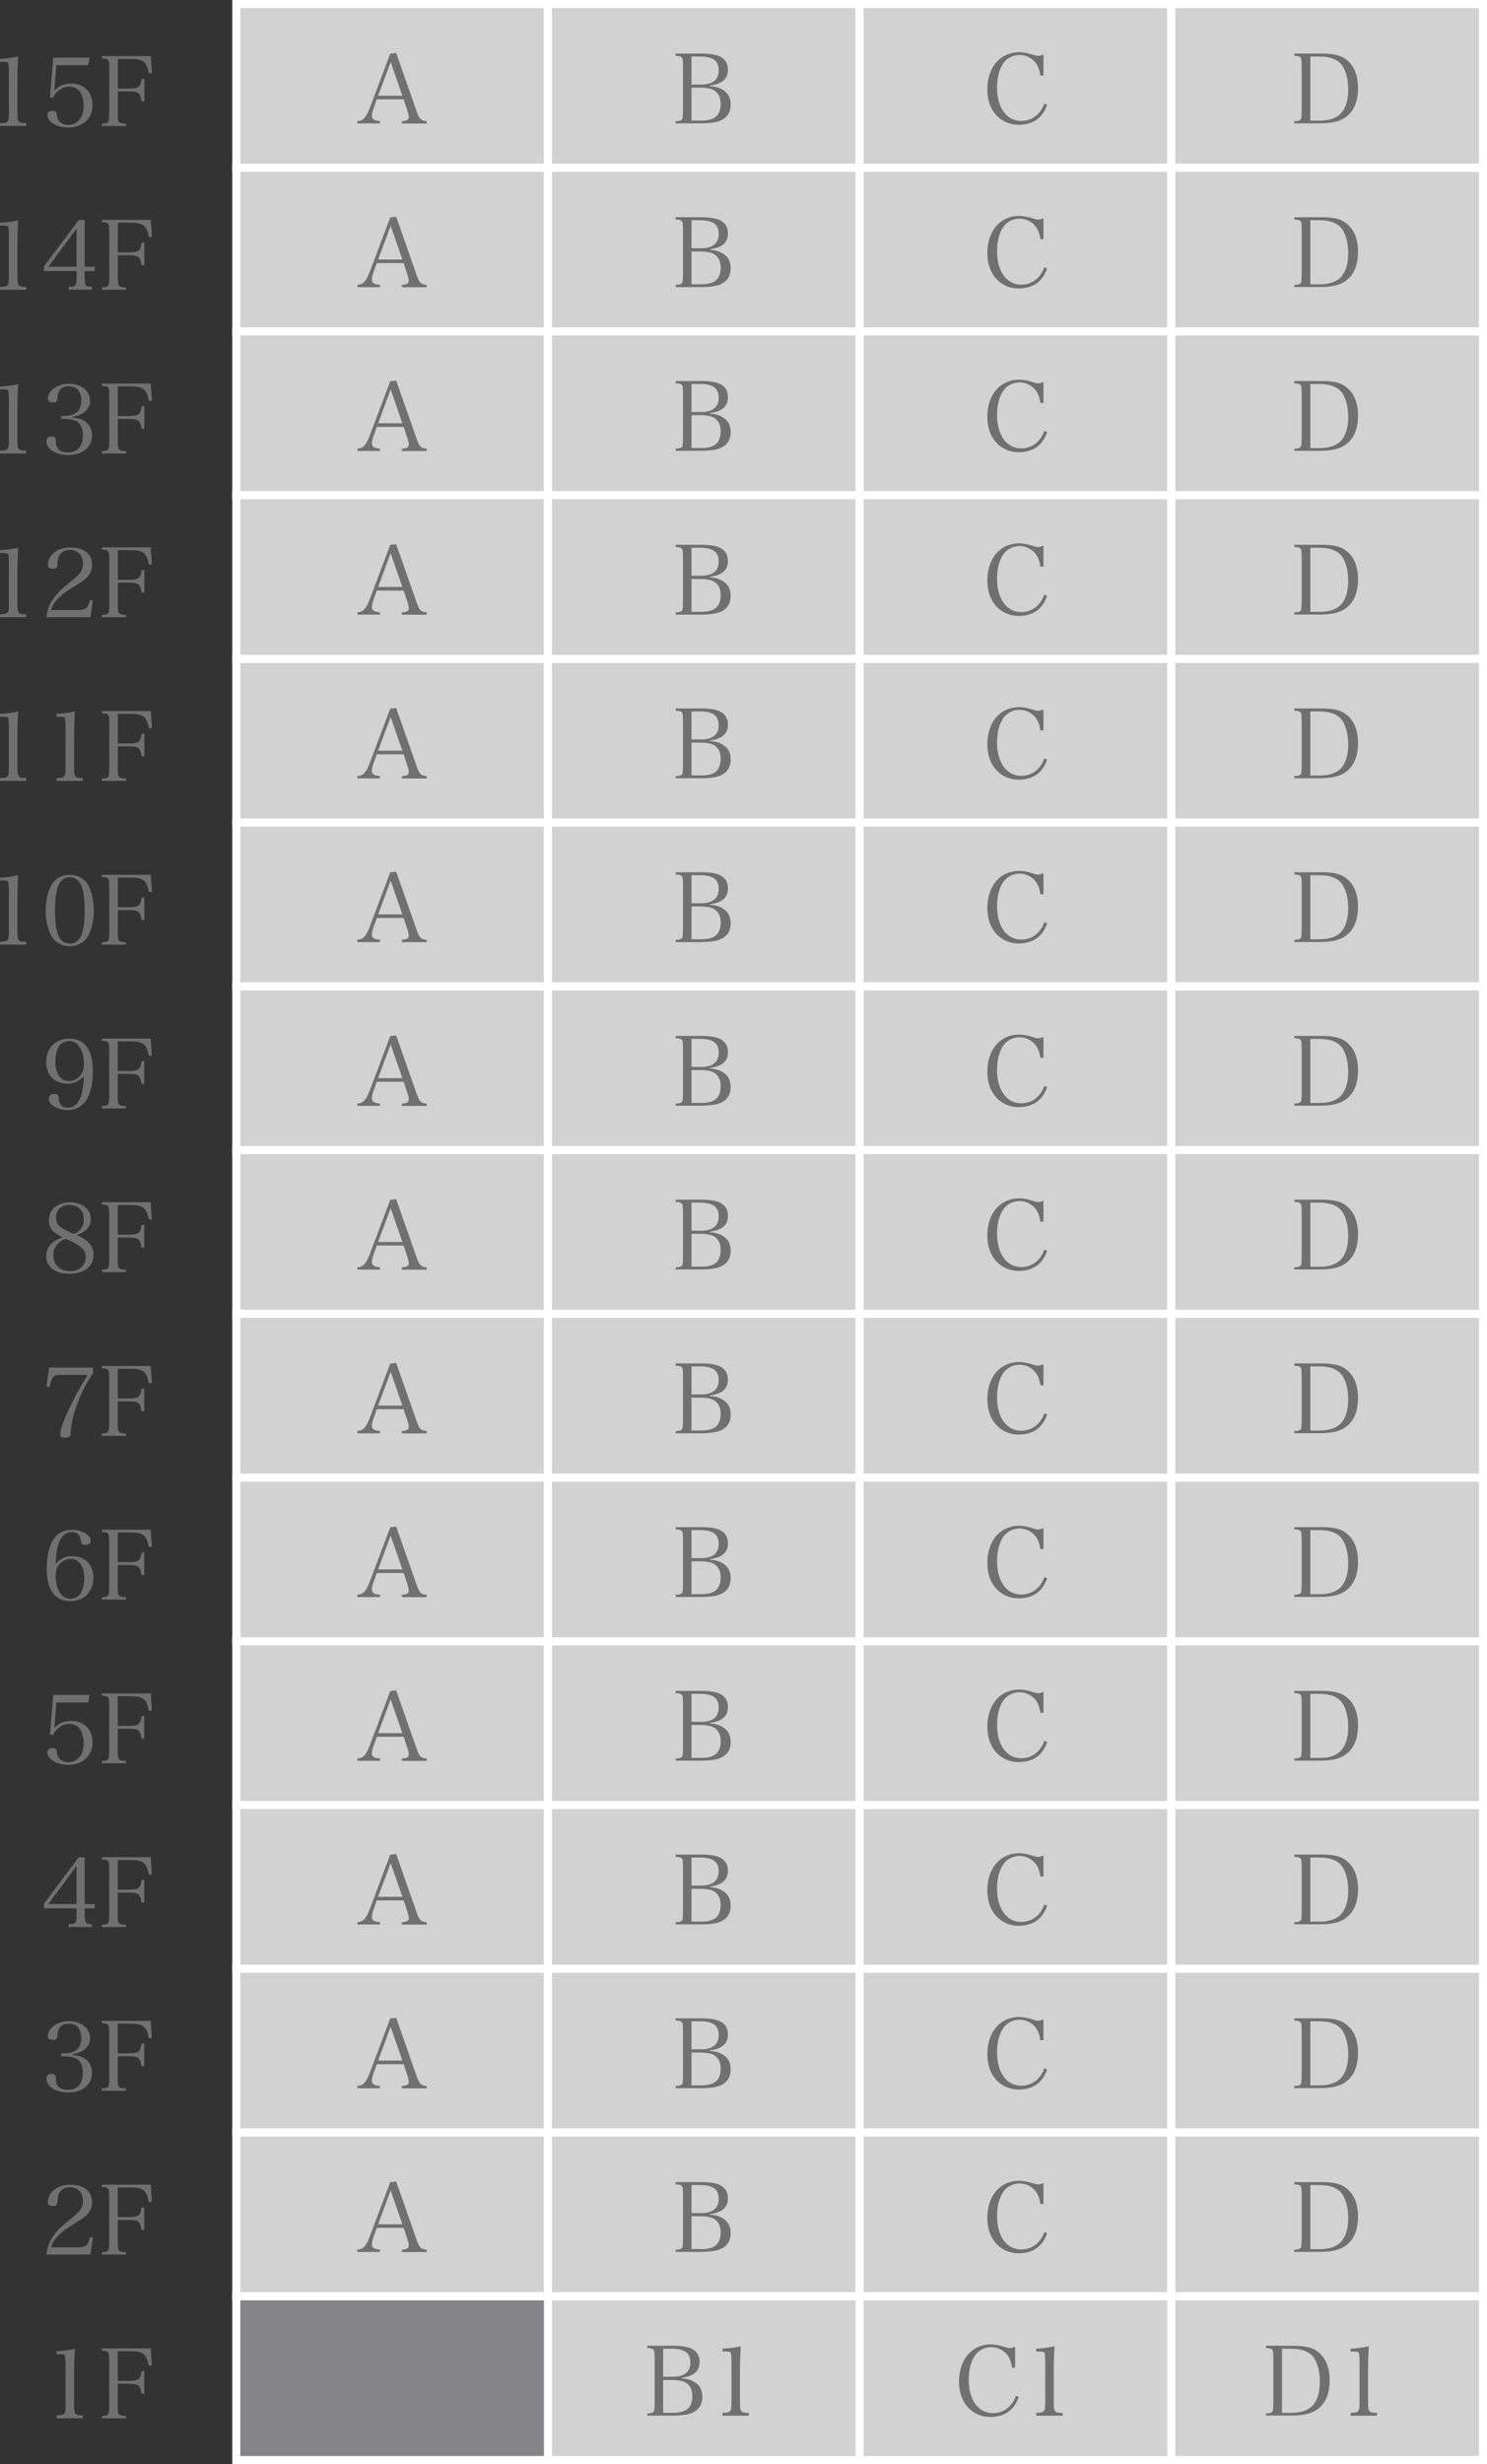 <?xml version="1.0" encoding="UTF-8"?><svg xmlns="http://www.w3.org/2000/svg" viewBox="0 0 185.26 306.79"><rect x="0" y="0" width="185.26" height="306.79" fill="#333333" stroke="none"/><defs><style>.cls-1{fill:#717071;}.cls-2,.cls-3,.cls-4{stroke:#fff;stroke-miterlimit:10;}.cls-2,.cls-4{fill:#d2d2d3;}.cls-3{fill:#858588;}.cls-4{mix-blend-mode:multiply;}.cls-5{isolation:isolate;}</style></defs><g class="cls-5"><g id="_レイヤー_2"><g id="_写真"><g><rect class="cls-4" x="29.44" y=".5" width="38.83" height="20.39"/><rect class="cls-2" x="68.27" y=".5" width="38.83" height="20.39"/><rect class="cls-2" x="107.1" y=".5" width="38.83" height="20.39"/><rect class="cls-2" x="145.93" y=".5" width="38.83" height="20.39"/><rect class="cls-4" x="29.44" y="20.89" width="38.83" height="20.39"/><rect class="cls-2" x="68.27" y="20.89" width="38.83" height="20.39"/><rect class="cls-2" x="107.1" y="20.89" width="38.83" height="20.39"/><rect class="cls-2" x="145.93" y="20.89" width="38.83" height="20.39"/><rect class="cls-4" x="29.44" y="41.27" width="38.83" height="20.39"/><rect class="cls-2" x="68.27" y="41.27" width="38.83" height="20.39"/><rect class="cls-2" x="107.1" y="41.27" width="38.83" height="20.39"/><rect class="cls-2" x="145.93" y="41.27" width="38.83" height="20.39"/><rect class="cls-4" x="29.44" y="61.66" width="38.83" height="20.39"/><rect class="cls-2" x="68.27" y="61.66" width="38.83" height="20.39"/><rect class="cls-2" x="107.1" y="61.66" width="38.83" height="20.39"/><rect class="cls-2" x="145.93" y="61.66" width="38.83" height="20.39"/><rect class="cls-4" x="29.44" y="82.04" width="38.83" height="20.39"/><rect class="cls-2" x="68.27" y="82.04" width="38.83" height="20.39"/><rect class="cls-2" x="107.1" y="82.04" width="38.83" height="20.39"/><rect class="cls-2" x="145.93" y="82.04" width="38.83" height="20.39"/><rect class="cls-4" x="29.44" y="102.43" width="38.83" height="20.39"/><rect class="cls-2" x="68.27" y="102.43" width="38.83" height="20.39"/><rect class="cls-2" x="107.1" y="102.43" width="38.83" height="20.39"/><rect class="cls-2" x="145.93" y="102.43" width="38.83" height="20.39"/><rect class="cls-4" x="29.44" y="122.82" width="38.83" height="20.39"/><rect class="cls-2" x="68.27" y="122.82" width="38.83" height="20.39"/><rect class="cls-2" x="107.1" y="122.82" width="38.83" height="20.39"/><rect class="cls-2" x="145.93" y="122.82" width="38.83" height="20.39"/><rect class="cls-4" x="29.44" y="143.2" width="38.83" height="20.39"/><rect class="cls-2" x="68.27" y="143.2" width="38.83" height="20.39"/><rect class="cls-2" x="107.1" y="143.2" width="38.83" height="20.39"/><rect class="cls-2" x="145.93" y="143.2" width="38.83" height="20.39"/><rect class="cls-4" x="29.44" y="163.59" width="38.83" height="20.39"/><rect class="cls-2" x="68.27" y="163.59" width="38.83" height="20.39"/><rect class="cls-2" x="107.1" y="163.59" width="38.83" height="20.39"/><rect class="cls-2" x="145.93" y="163.59" width="38.83" height="20.39"/><rect class="cls-4" x="29.44" y="183.98" width="38.83" height="20.39"/><rect class="cls-2" x="68.27" y="183.98" width="38.83" height="20.39"/><rect class="cls-2" x="107.1" y="183.98" width="38.83" height="20.39"/><rect class="cls-2" x="145.93" y="183.98" width="38.83" height="20.39"/><rect class="cls-4" x="29.44" y="204.36" width="38.83" height="20.39"/><rect class="cls-2" x="68.27" y="204.36" width="38.83" height="20.39"/><rect class="cls-2" x="107.1" y="204.36" width="38.83" height="20.39"/><rect class="cls-2" x="145.93" y="204.36" width="38.83" height="20.39"/><rect class="cls-4" x="29.44" y="224.75" width="38.83" height="20.39"/><rect class="cls-2" x="68.27" y="224.75" width="38.83" height="20.39"/><rect class="cls-2" x="107.1" y="224.75" width="38.83" height="20.39"/><rect class="cls-2" x="145.93" y="224.75" width="38.83" height="20.39"/><rect class="cls-4" x="29.44" y="245.13" width="38.83" height="20.39"/><rect class="cls-2" x="68.27" y="245.13" width="38.83" height="20.39"/><rect class="cls-2" x="107.1" y="245.13" width="38.83" height="20.39"/><rect class="cls-2" x="145.93" y="245.13" width="38.83" height="20.39"/><rect class="cls-4" x="29.44" y="265.52" width="38.83" height="20.39"/><rect class="cls-2" x="68.27" y="265.52" width="38.83" height="20.39"/><rect class="cls-2" x="107.1" y="265.52" width="38.83" height="20.39"/><rect class="cls-2" x="145.93" y="265.52" width="38.83" height="20.39"/><rect class="cls-2" x="145.93" y="285.91" width="38.83" height="20.39"/><rect class="cls-2" x="107.1" y="285.91" width="38.83" height="20.39"/><rect class="cls-2" x="68.27" y="285.91" width="38.83" height="20.39"/><rect class="cls-3" x="29.44" y="285.91" width="38.83" height="20.39"/><g><path class="cls-1" d="M0,15.34c.52-.04,.64-.05,.79-.12,.26-.12,.32-.37,.32-1.24v-5.05q-.02-1.04-.12-1.13c-.1-.08-.24-.11-.54-.11h-.46v-.35c.91-.06,1.69-.17,2.28-.31-.06,.95-.1,1.97-.1,3.38v3.56c0,.8,.05,1.04,.22,1.19,.14,.12,.19,.13,.88,.17v.35H0v-.35Z"/><path class="cls-1" d="M6.77,11.27c.62-.61,1.24-.86,2.12-.86,1.6,0,2.64,1.07,2.64,2.69s-1.19,2.78-3.05,2.78c-1.4,0-2.57-.71-2.57-1.55,0-.35,.22-.53,.65-.53,.38,0,.49,.1,.52,.49,.06,.79,.6,1.26,1.44,1.26,1.14,0,1.9-.95,1.9-2.38,0-.68-.16-1.28-.43-1.71-.28-.43-.79-.68-1.36-.68-.84,0-1.64,.55-2.03,1.39l-.37-.05,.4-4.94h4.53l-.17,.94h-3.97l-.25,3.15Z"/><path class="cls-1" d="M14.68,14.17c0,1.1,.07,1.2,1.02,1.22v.3h-3v-.3c.84-.02,.91-.12,.91-1.22v-5.65c-.02-.77-.02-.78-.06-.89-.08-.25-.3-.35-.85-.35v-.29h6.09l.14,2.13-.38,.02c-.28-1.46-.71-1.8-2.31-1.8h-1.56v3.69h1.28c1.32,0,1.55-.17,1.68-1.21h.34v2.81h-.34c-.17-1.08-.37-1.24-1.68-1.24h-1.28v2.76Z"/></g><path class="cls-1" d="M46.56,13.44c-.14,.38-.23,.76-.23,.98,0,.43,.31,.62,1.01,.65v.3h-2.81v-.3c.68,0,1.08-.42,1.54-1.63l2.55-6.76,.74-.08,2.54,7.24c.34,.98,.56,1.21,1.26,1.24v.3h-3.09v-.3c.61-.02,.86-.17,.86-.52,0-.14-.05-.38-.14-.68l-.5-1.51h-3.35l-.38,1.08Zm2.11-5.72l-1.56,4.2h3.02l-1.46-4.2Z"/><path class="cls-1" d="M84.17,15.09c.41,0,.65-.06,.76-.18,.13-.14,.13-.16,.16-1.06v-5.65c-.02-.77-.02-.78-.06-.89-.08-.25-.3-.35-.85-.35v-.29h3.27c.94,0,1.74,.13,2.21,.35,.7,.34,1.03,.88,1.03,1.67,0,1.14-.73,1.77-2.24,1.97v.08c.59,.02,.96,.11,1.38,.32,.82,.42,1.2,1.04,1.2,1.95,0,1.1-.53,1.79-1.61,2.13-.46,.13-1.21,.22-2.03,.22h-3.21v-.29Zm3.19-4.56c1.44,0,2.18-.61,2.18-1.79s-.74-1.7-2.29-1.7h-1.1v3.49h1.21Zm-.05,4.49c.88,0,1.5-.16,1.88-.49,.38-.31,.6-.89,.6-1.6,0-.82-.31-1.4-.89-1.72-.35-.18-.94-.29-1.59-.29h-1.16v4.09h1.16Z"/><path class="cls-1" d="M129.62,9.43c-.11-.74-.28-1.19-.6-1.62-.49-.61-1.22-.97-2-.97-.86,0-1.67,.44-2.1,1.16-.46,.73-.7,1.75-.7,2.91,0,2.51,1.2,4.15,3.01,4.15,1.33,0,2.41-.82,2.88-2.17l.35,.16c-.26,.7-.56,1.18-.98,1.58-.61,.59-1.52,.91-2.58,.91s-2.05-.42-2.76-1.18c-.74-.8-1.13-1.9-1.13-3.23,0-1.68,.61-3.11,1.69-3.9,.61-.47,1.46-.73,2.27-.73,.47,0,1,.1,1.52,.26,.56,.18,.68,.2,.89,.2,.17,0,.23-.02,.62-.17v2.61h-.38Z"/><path class="cls-1" d="M161.25,15.09c.41,0,.65-.06,.76-.18,.13-.14,.13-.16,.16-1.06v-5.65c-.02-.77-.02-.78-.06-.89-.08-.25-.3-.35-.85-.35v-.29h3.38c1.24,0,2.1,.16,2.69,.49,1.22,.7,1.86,2,1.86,3.8s-.59,3.02-1.68,3.73c-.73,.47-1.72,.67-3.17,.67h-3.08v-.29Zm3.23-.07c1.17,0,2.1-.34,2.64-.96,.55-.64,.85-1.63,.85-2.88,0-1.15-.23-2.15-.65-2.87-.5-.84-1.49-1.27-2.93-1.27h-1.14v7.98h1.22Z"/><g><path class="cls-1" d="M0,35.73c.52-.04,.64-.05,.79-.12,.26-.12,.32-.37,.32-1.23v-5.05q-.02-1.04-.12-1.13c-.1-.08-.24-.11-.54-.11h-.46v-.35c.91-.06,1.69-.17,2.28-.31-.06,.95-.1,1.97-.1,3.38v3.56c0,.8,.05,1.04,.22,1.19,.14,.12,.19,.13,.88,.17v.35H0v-.35Z"/><path class="cls-1" d="M10.56,34.6c0,.58,.06,.86,.22,.98,.11,.1,.2,.12,.67,.13v.36h-2.88v-.36c.53-.01,.62-.04,.75-.13,.16-.12,.22-.41,.22-.98v-.86H5.47v-.56l4.33-5.79h.75v5.83h1.25v.53h-1.25v.86Zm-1.02-6.13l-3.51,4.74h3.51v-4.74Z"/><path class="cls-1" d="M14.68,34.56c0,1.1,.07,1.2,1.02,1.22v.3h-3v-.3c.84-.02,.91-.12,.91-1.22v-5.65c-.02-.77-.02-.78-.06-.89-.08-.25-.3-.35-.85-.35v-.29h6.09l.14,2.13-.38,.02c-.28-1.46-.71-1.8-2.31-1.8h-1.56v3.69h1.28c1.32,0,1.55-.17,1.68-1.21h.34v2.81h-.34c-.17-1.08-.37-1.24-1.68-1.24h-1.28v2.76Z"/></g><path class="cls-1" d="M46.56,33.83c-.14,.38-.23,.76-.23,.98,0,.43,.31,.62,1.01,.65v.3h-2.81v-.3c.68,0,1.08-.42,1.54-1.63l2.55-6.76,.74-.08,2.54,7.24c.34,.98,.56,1.21,1.26,1.24v.3h-3.09v-.3c.61-.02,.86-.17,.86-.52,0-.14-.05-.38-.14-.68l-.5-1.51h-3.35l-.38,1.08Zm2.11-5.72l-1.56,4.2h3.02l-1.46-4.2Z"/><path class="cls-1" d="M84.17,35.47c.41,0,.65-.06,.76-.18,.13-.14,.13-.16,.16-1.06v-5.65c-.02-.77-.02-.78-.06-.89-.08-.25-.3-.35-.85-.35v-.29h3.27c.94,0,1.74,.13,2.21,.35,.7,.34,1.03,.88,1.03,1.67,0,1.14-.73,1.77-2.24,1.97v.08c.59,.02,.96,.11,1.38,.32,.82,.42,1.2,1.04,1.2,1.96,0,1.1-.53,1.79-1.61,2.13-.46,.13-1.21,.22-2.03,.22h-3.21v-.29Zm3.19-4.56c1.44,0,2.18-.61,2.18-1.79s-.74-1.7-2.29-1.7h-1.1v3.49h1.21Zm-.05,4.49c.88,0,1.5-.16,1.88-.49,.38-.31,.6-.89,.6-1.59,0-.82-.31-1.4-.89-1.72-.35-.18-.94-.29-1.59-.29h-1.16v4.09h1.16Z"/><path class="cls-1" d="M129.62,29.81c-.11-.74-.28-1.19-.6-1.62-.49-.61-1.22-.97-2-.97-.86,0-1.67,.44-2.1,1.16-.46,.73-.7,1.75-.7,2.91,0,2.51,1.2,4.15,3.01,4.15,1.33,0,2.41-.82,2.88-2.17l.35,.16c-.26,.7-.56,1.18-.98,1.58-.61,.59-1.52,.91-2.58,.91s-2.05-.42-2.76-1.18c-.74-.8-1.13-1.9-1.13-3.23,0-1.68,.61-3.11,1.69-3.9,.61-.47,1.46-.73,2.27-.73,.47,0,1,.1,1.52,.26,.56,.18,.68,.2,.89,.2,.17,0,.23-.02,.62-.17v2.61h-.38Z"/><path class="cls-1" d="M161.25,35.47c.41,0,.65-.06,.76-.18,.13-.14,.13-.16,.16-1.06v-5.65c-.02-.77-.02-.78-.06-.89-.08-.25-.3-.35-.85-.35v-.29h3.38c1.24,0,2.1,.16,2.69,.49,1.22,.7,1.86,2,1.86,3.8s-.59,3.02-1.68,3.73c-.73,.47-1.72,.67-3.17,.67h-3.08v-.29Zm3.23-.07c1.17,0,2.1-.34,2.64-.96,.55-.64,.85-1.63,.85-2.88,0-1.15-.23-2.15-.65-2.87-.5-.84-1.49-1.27-2.93-1.27h-1.14v7.98h1.22Z"/><g><path class="cls-1" d="M0,56.12c.52-.04,.64-.05,.79-.12,.26-.12,.32-.37,.32-1.23v-5.05q-.02-1.04-.12-1.13c-.1-.08-.24-.11-.54-.11h-.46v-.35c.91-.06,1.69-.17,2.28-.31-.06,.95-.1,1.97-.1,3.38v3.56c0,.8,.05,1.04,.22,1.19,.14,.12,.19,.13,.88,.17v.35H0v-.35Z"/><path class="cls-1" d="M9.05,52c.6,.05,.96,.14,1.34,.34,.68,.36,1.08,1.03,1.08,1.86,0,1.48-1.19,2.46-2.97,2.46-1.56,0-2.72-.74-2.72-1.74,0-.38,.22-.56,.68-.56,.35,0,.48,.12,.5,.46,.02,.59,.08,.82,.3,1.08,.24,.29,.66,.44,1.19,.44,1.19,0,1.88-.79,1.88-2.15,0-.84-.29-1.46-.8-1.74-.35-.18-.85-.29-1.39-.29h-.53v-.38h.53c.48,0,.96-.13,1.31-.36,.44-.3,.68-.84,.68-1.52,0-.47-.11-.89-.3-1.2-.25-.41-.65-.6-1.25-.6-.9,0-1.36,.47-1.42,1.43-.02,.46-.13,.58-.55,.58-.44,0-.64-.13-.64-.46,0-1.02,1.19-1.87,2.61-1.87,1.52,0,2.64,.89,2.64,2.1,0,.67-.37,1.27-.98,1.63-.34,.18-.66,.29-1.2,.4v.11Z"/><path class="cls-1" d="M14.68,54.94c0,1.1,.07,1.2,1.02,1.22v.3h-3v-.3c.84-.02,.91-.12,.91-1.22v-5.65c-.02-.77-.02-.78-.06-.89-.08-.25-.3-.35-.85-.35v-.29h6.09l.14,2.13-.38,.02c-.28-1.46-.71-1.8-2.31-1.8h-1.56v3.69h1.28c1.32,0,1.55-.17,1.68-1.21h.34v2.81h-.34c-.17-1.08-.37-1.24-1.68-1.24h-1.28v2.76Z"/></g><path class="cls-1" d="M46.56,54.22c-.14,.38-.23,.76-.23,.98,0,.43,.31,.62,1.01,.65v.3h-2.81v-.3c.68,0,1.08-.42,1.54-1.63l2.55-6.76,.74-.08,2.54,7.24c.34,.98,.56,1.21,1.26,1.24v.3h-3.09v-.3c.61-.02,.86-.17,.86-.52,0-.14-.05-.38-.14-.68l-.5-1.51h-3.35l-.38,1.08Zm2.11-5.72l-1.56,4.2h3.02l-1.46-4.2Z"/><path class="cls-1" d="M84.17,55.86c.41,0,.65-.06,.76-.18,.13-.14,.13-.16,.16-1.06v-5.65c-.02-.77-.02-.78-.06-.89-.08-.25-.3-.35-.85-.35v-.29h3.27c.94,0,1.74,.13,2.21,.35,.7,.34,1.03,.88,1.03,1.67,0,1.14-.73,1.77-2.24,1.97v.08c.59,.02,.96,.11,1.38,.32,.82,.42,1.2,1.04,1.2,1.95,0,1.1-.53,1.79-1.61,2.13-.46,.13-1.21,.22-2.03,.22h-3.21v-.29Zm3.19-4.56c1.44,0,2.18-.61,2.18-1.79s-.74-1.7-2.29-1.7h-1.1v3.49h1.21Zm-.05,4.49c.88,0,1.5-.16,1.88-.49,.38-.31,.6-.89,.6-1.6,0-.82-.31-1.4-.89-1.72-.35-.18-.94-.29-1.59-.29h-1.16v4.09h1.16Z"/><path class="cls-1" d="M129.62,50.2c-.11-.74-.28-1.19-.6-1.62-.49-.61-1.22-.97-2-.97-.86,0-1.67,.44-2.1,1.16-.46,.73-.7,1.75-.7,2.91,0,2.51,1.2,4.15,3.01,4.15,1.33,0,2.41-.82,2.88-2.17l.35,.16c-.26,.7-.56,1.18-.98,1.58-.61,.59-1.52,.91-2.58,.91s-2.05-.42-2.76-1.18c-.74-.8-1.13-1.9-1.13-3.23,0-1.68,.61-3.11,1.69-3.9,.61-.47,1.46-.73,2.27-.73,.47,0,1,.1,1.52,.26,.56,.18,.68,.2,.89,.2,.17,0,.23-.02,.62-.17v2.61h-.38Z"/><path class="cls-1" d="M161.25,55.86c.41,0,.65-.06,.76-.18,.13-.14,.13-.16,.16-1.06v-5.65c-.02-.77-.02-.78-.06-.89-.08-.25-.3-.35-.85-.35v-.29h3.38c1.24,0,2.1,.16,2.69,.49,1.22,.7,1.86,2,1.86,3.8s-.59,3.02-1.68,3.73c-.73,.47-1.72,.67-3.17,.67h-3.08v-.29Zm3.23-.07c1.17,0,2.1-.34,2.64-.96,.55-.64,.85-1.63,.85-2.88,0-1.15-.23-2.15-.65-2.87-.5-.84-1.49-1.27-2.93-1.27h-1.14v7.98h1.22Z"/><g><path class="cls-1" d="M0,76.5c.52-.04,.64-.05,.79-.12,.26-.12,.32-.37,.32-1.23v-5.05q-.02-1.04-.12-1.13c-.1-.08-.24-.11-.54-.11h-.46v-.35c.91-.06,1.69-.17,2.28-.31-.06,.95-.1,1.97-.1,3.38v3.56c0,.8,.05,1.04,.22,1.19,.14,.12,.19,.13,.88,.17v.35H0v-.35Z"/><path class="cls-1" d="M5.77,76.85c.14-.97,.4-1.65,.89-2.34,.47-.67,.97-1.15,2.51-2.4,.49-.4,.74-.66,.91-.94,.18-.31,.26-.65,.26-1.01,0-1.01-.66-1.69-1.63-1.69-.71,0-1.22,.34-1.43,.94-.07,.24-.1,.41-.12,.88-.02,.41-.16,.52-.58,.52-.44,0-.61-.14-.61-.49,0-1.24,1.2-2.16,2.81-2.16,1.01,0,1.85,.32,2.3,.9,.26,.35,.38,.72,.38,1.27,0,1-.44,1.61-1.78,2.42-1.5,.92-1.82,1.16-2.35,1.68s-.77,.89-.98,1.52h3.47c.86,0,1.16-.26,1.4-1.27l.36,.08-.32,2.09H5.77Z"/><path class="cls-1" d="M14.68,75.33c0,1.1,.07,1.2,1.02,1.22v.3h-3v-.3c.84-.02,.91-.12,.91-1.22v-5.65c-.02-.77-.02-.78-.06-.89-.08-.25-.3-.35-.85-.35v-.29h6.09l.14,2.13-.38,.02c-.28-1.46-.71-1.8-2.31-1.8h-1.56v3.69h1.28c1.32,0,1.55-.17,1.68-1.21h.34v2.81h-.34c-.17-1.08-.37-1.24-1.68-1.24h-1.28v2.76Z"/></g><path class="cls-1" d="M46.56,74.6c-.14,.38-.23,.76-.23,.98,0,.43,.31,.62,1.01,.65v.3h-2.81v-.3c.68,0,1.08-.42,1.54-1.63l2.55-6.76,.74-.08,2.54,7.24c.34,.98,.56,1.21,1.26,1.24v.3h-3.09v-.3c.61-.02,.86-.17,.86-.52,0-.14-.05-.38-.14-.68l-.5-1.51h-3.35l-.38,1.08Zm2.11-5.72l-1.56,4.2h3.02l-1.46-4.2Z"/><path class="cls-1" d="M84.17,76.25c.41,0,.65-.06,.76-.18,.13-.14,.13-.16,.16-1.06v-5.65c-.02-.77-.02-.78-.06-.89-.08-.25-.3-.35-.85-.35v-.29h3.27c.94,0,1.74,.13,2.21,.35,.7,.34,1.03,.88,1.03,1.67,0,1.14-.73,1.77-2.24,1.97v.08c.59,.02,.96,.11,1.38,.32,.82,.42,1.2,1.04,1.2,1.96,0,1.1-.53,1.79-1.61,2.13-.46,.13-1.21,.22-2.03,.22h-3.21v-.29Zm3.19-4.56c1.44,0,2.18-.61,2.18-1.79s-.74-1.7-2.29-1.7h-1.1v3.49h1.21Zm-.05,4.49c.88,0,1.5-.16,1.88-.49,.38-.31,.6-.89,.6-1.59,0-.82-.31-1.4-.89-1.72-.35-.18-.94-.29-1.59-.29h-1.16v4.09h1.16Z"/><path class="cls-1" d="M129.62,70.58c-.11-.74-.28-1.19-.6-1.62-.49-.61-1.22-.97-2-.97-.86,0-1.67,.44-2.1,1.16-.46,.73-.7,1.75-.7,2.91,0,2.51,1.2,4.15,3.01,4.15,1.33,0,2.41-.82,2.88-2.17l.35,.16c-.26,.7-.56,1.18-.98,1.58-.61,.59-1.52,.91-2.58,.91s-2.05-.42-2.76-1.18c-.74-.8-1.13-1.9-1.13-3.23,0-1.68,.61-3.11,1.69-3.9,.61-.47,1.46-.73,2.27-.73,.47,0,1,.1,1.52,.26,.56,.18,.68,.2,.89,.2,.17,0,.23-.02,.62-.17v2.61h-.38Z"/><path class="cls-1" d="M161.25,76.25c.41,0,.65-.06,.76-.18,.13-.14,.13-.16,.16-1.06v-5.65c-.02-.77-.02-.78-.06-.89-.08-.25-.3-.35-.85-.35v-.29h3.38c1.24,0,2.1,.16,2.69,.49,1.22,.7,1.86,2,1.86,3.8s-.59,3.02-1.68,3.73c-.73,.47-1.72,.67-3.17,.67h-3.08v-.29Zm3.23-.07c1.17,0,2.1-.34,2.64-.96,.55-.64,.85-1.63,.85-2.88,0-1.15-.23-2.15-.65-2.87-.5-.84-1.49-1.27-2.93-1.27h-1.14v7.98h1.22Z"/><g><path class="cls-1" d="M0,96.89c.52-.04,.64-.05,.79-.12,.26-.12,.32-.37,.32-1.24v-5.05q-.02-1.04-.12-1.13c-.1-.08-.24-.11-.54-.11h-.46v-.35c.91-.06,1.69-.17,2.28-.31-.06,.95-.1,1.97-.1,3.38v3.56c0,.8,.05,1.04,.22,1.19,.14,.12,.19,.13,.88,.17v.35H0v-.35Z"/><path class="cls-1" d="M7.06,96.89c.52-.04,.64-.05,.79-.12,.26-.12,.32-.37,.32-1.24v-5.05q-.02-1.04-.12-1.13c-.1-.08-.24-.11-.54-.11h-.46v-.35c.91-.06,1.69-.17,2.28-.31-.06,.95-.1,1.97-.1,3.38v3.56c0,.8,.05,1.04,.22,1.19,.14,.12,.19,.13,.88,.17v.35h-3.27v-.35Z"/><path class="cls-1" d="M14.68,95.71c0,1.1,.07,1.2,1.02,1.22v.3h-3v-.3c.84-.02,.91-.12,.91-1.22v-5.65c-.02-.77-.02-.78-.06-.89-.08-.25-.3-.35-.85-.35v-.29h6.09l.14,2.13-.38,.02c-.28-1.46-.71-1.8-2.31-1.8h-1.56v3.69h1.28c1.32,0,1.55-.17,1.68-1.21h.34v2.81h-.34c-.17-1.08-.37-1.24-1.68-1.24h-1.28v2.76Z"/></g><path class="cls-1" d="M46.56,94.99c-.14,.38-.23,.76-.23,.98,0,.43,.31,.62,1.01,.65v.3h-2.81v-.3c.68,0,1.08-.42,1.54-1.63l2.55-6.76,.74-.08,2.54,7.24c.34,.98,.56,1.21,1.26,1.24v.3h-3.09v-.3c.61-.02,.86-.17,.86-.52,0-.14-.05-.38-.14-.68l-.5-1.51h-3.35l-.38,1.08Zm2.11-5.72l-1.56,4.2h3.02l-1.46-4.2Z"/><path class="cls-1" d="M84.17,96.63c.41,0,.65-.06,.76-.18,.13-.14,.13-.16,.16-1.06v-5.65c-.02-.77-.02-.78-.06-.89-.08-.25-.3-.35-.85-.35v-.29h3.27c.94,0,1.74,.13,2.21,.35,.7,.34,1.03,.88,1.03,1.67,0,1.14-.73,1.77-2.24,1.97v.08c.59,.02,.96,.11,1.38,.32,.82,.42,1.2,1.04,1.2,1.95,0,1.1-.53,1.79-1.61,2.13-.46,.13-1.21,.22-2.03,.22h-3.21v-.29Zm3.19-4.56c1.44,0,2.18-.61,2.18-1.79s-.74-1.7-2.29-1.7h-1.1v3.49h1.21Zm-.05,4.49c.88,0,1.5-.16,1.88-.49,.38-.31,.6-.89,.6-1.6,0-.82-.31-1.4-.89-1.72-.35-.18-.94-.29-1.59-.29h-1.16v4.09h1.16Z"/><path class="cls-1" d="M129.62,90.97c-.11-.74-.28-1.19-.6-1.62-.49-.61-1.22-.97-2-.97-.86,0-1.67,.44-2.1,1.16-.46,.73-.7,1.75-.7,2.91,0,2.51,1.2,4.15,3.01,4.15,1.33,0,2.41-.82,2.88-2.17l.35,.16c-.26,.7-.56,1.18-.98,1.58-.61,.59-1.52,.91-2.58,.91s-2.05-.42-2.76-1.18c-.74-.8-1.13-1.9-1.13-3.23,0-1.68,.61-3.11,1.69-3.9,.61-.47,1.46-.73,2.27-.73,.47,0,1,.1,1.52,.26,.56,.18,.68,.2,.89,.2,.17,0,.23-.02,.62-.17v2.61h-.38Z"/><path class="cls-1" d="M161.25,96.63c.41,0,.65-.06,.76-.18,.13-.14,.13-.16,.16-1.06v-5.65c-.02-.77-.02-.78-.06-.89-.08-.25-.3-.35-.85-.35v-.29h3.38c1.24,0,2.1,.16,2.69,.49,1.22,.7,1.86,2,1.86,3.8s-.59,3.02-1.68,3.73c-.73,.47-1.72,.67-3.17,.67h-3.08v-.29Zm3.23-.07c1.17,0,2.1-.34,2.64-.96,.55-.64,.85-1.63,.85-2.88,0-1.15-.23-2.15-.65-2.87-.5-.84-1.49-1.27-2.93-1.27h-1.14v7.98h1.22Z"/><g><path class="cls-1" d="M0,117.27c.52-.04,.64-.05,.79-.12,.26-.12,.32-.37,.32-1.23v-5.05q-.02-1.04-.12-1.13c-.1-.08-.24-.11-.54-.11h-.46v-.35c.91-.06,1.69-.17,2.28-.31-.06,.95-.1,1.97-.1,3.38v3.56c0,.8,.05,1.04,.22,1.19,.14,.12,.19,.13,.88,.17v.35H0v-.35Z"/><path class="cls-1" d="M6.37,110.26c.44-.84,1.31-1.33,2.33-1.33s1.87,.49,2.31,1.33c.44,.82,.68,1.92,.68,3.11s-.24,2.28-.68,3.11c-.44,.84-1.31,1.33-2.31,1.33s-1.88-.5-2.33-1.33c-.44-.83-.68-1.93-.68-3.11s.24-2.27,.68-3.11Zm2.33,7.23c1.28,0,1.85-1.26,1.85-4.13s-.56-4.13-1.85-4.13-1.85,1.27-1.85,4.14,.56,4.11,1.85,4.11Z"/><path class="cls-1" d="M14.68,116.1c0,1.1,.07,1.2,1.02,1.22v.3h-3v-.3c.84-.02,.91-.12,.91-1.22v-5.65c-.02-.77-.02-.78-.06-.89-.08-.25-.3-.35-.85-.35v-.29h6.09l.14,2.13-.38,.02c-.28-1.46-.71-1.8-2.31-1.8h-1.56v3.69h1.28c1.32,0,1.55-.17,1.68-1.21h.34v2.81h-.34c-.17-1.08-.37-1.24-1.68-1.24h-1.28v2.76Z"/></g><path class="cls-1" d="M46.56,115.37c-.14,.38-.23,.76-.23,.98,0,.43,.31,.62,1.01,.65v.3h-2.81v-.3c.68,0,1.08-.42,1.54-1.63l2.55-6.76,.74-.08,2.54,7.24c.34,.98,.56,1.21,1.26,1.24v.3h-3.09v-.3c.61-.02,.86-.17,.86-.52,0-.14-.05-.38-.14-.68l-.5-1.51h-3.35l-.38,1.08Zm2.11-5.72l-1.56,4.2h3.02l-1.46-4.2Z"/><path class="cls-1" d="M84.17,117.02c.41,0,.65-.06,.76-.18,.13-.14,.13-.16,.16-1.06v-5.65c-.02-.77-.02-.78-.06-.89-.08-.25-.3-.35-.85-.35v-.29h3.27c.94,0,1.74,.13,2.21,.35,.7,.34,1.03,.88,1.03,1.67,0,1.14-.73,1.77-2.24,1.97v.08c.59,.02,.96,.11,1.38,.32,.82,.42,1.2,1.04,1.2,1.96,0,1.1-.53,1.79-1.61,2.13-.46,.13-1.21,.22-2.03,.22h-3.21v-.29Zm3.19-4.56c1.44,0,2.18-.61,2.18-1.79s-.74-1.7-2.29-1.7h-1.1v3.49h1.21Zm-.05,4.49c.88,0,1.5-.16,1.88-.49,.38-.31,.6-.89,.6-1.59,0-.82-.31-1.4-.89-1.72-.35-.18-.94-.29-1.59-.29h-1.16v4.09h1.16Z"/><path class="cls-1" d="M129.62,111.36c-.11-.74-.28-1.19-.6-1.62-.49-.61-1.22-.97-2-.97-.86,0-1.67,.44-2.1,1.16-.46,.73-.7,1.75-.7,2.91,0,2.51,1.2,4.15,3.01,4.15,1.33,0,2.41-.82,2.88-2.17l.35,.16c-.26,.7-.56,1.18-.98,1.58-.61,.59-1.52,.91-2.58,.91s-2.05-.42-2.76-1.18c-.74-.8-1.13-1.9-1.13-3.23,0-1.68,.61-3.11,1.69-3.9,.61-.47,1.46-.73,2.27-.73,.47,0,1,.1,1.52,.26,.56,.18,.68,.2,.89,.2,.17,0,.23-.02,.62-.17v2.61h-.38Z"/><path class="cls-1" d="M161.25,117.02c.41,0,.65-.06,.76-.18,.13-.14,.13-.16,.16-1.06v-5.65c-.02-.77-.02-.78-.06-.89-.08-.25-.3-.35-.85-.35v-.29h3.38c1.24,0,2.1,.16,2.69,.49,1.22,.7,1.86,2,1.86,3.8s-.59,3.02-1.68,3.73c-.73,.47-1.72,.67-3.17,.67h-3.08v-.29Zm3.23-.07c1.17,0,2.1-.34,2.64-.96,.55-.64,.85-1.63,.85-2.88,0-1.15-.23-2.15-.65-2.87-.5-.84-1.49-1.27-2.93-1.27h-1.14v7.98h1.22Z"/><g><path class="cls-1" d="M8.39,134.92c-.77,0-1.5-.29-1.94-.74-.43-.46-.7-1.18-.7-1.93,0-1.74,1.17-2.93,2.89-2.93,1.91,0,2.93,1.39,2.93,4.03,0,1.74-.38,3.17-1.06,3.95-.53,.6-1.22,.91-2.09,.91-1.25,0-2.34-.65-2.34-1.4,0-.38,.25-.61,.68-.61,.38,0,.52,.11,.54,.48,.07,.84,.43,1.24,1.12,1.24,.83,0,1.42-.56,1.74-1.65,.17-.6,.28-1.46,.28-2.28-.61,.66-1.24,.95-2.05,.95Zm1.61-4.41c-.3-.58-.79-.89-1.38-.89s-1.08,.3-1.34,.79c-.25,.48-.38,1.1-.38,1.8,0,1.48,.65,2.39,1.68,2.39,.46,0,.94-.19,1.27-.53,.43-.42,.61-.89,.61-1.59,0-.74-.16-1.4-.46-1.97Z"/><path class="cls-1" d="M14.67,136.49c0,1.1,.07,1.2,1.02,1.22v.3h-3v-.3c.84-.02,.91-.12,.91-1.22v-5.65c-.02-.77-.02-.78-.06-.89-.08-.25-.3-.35-.85-.35v-.29h6.09l.14,2.13-.38,.02c-.28-1.46-.71-1.8-2.31-1.8h-1.56v3.69h1.28c1.32,0,1.55-.17,1.68-1.21h.34v2.81h-.34c-.17-1.08-.37-1.24-1.68-1.24h-1.28v2.76Z"/></g><path class="cls-1" d="M46.56,135.76c-.14,.38-.23,.76-.23,.98,0,.43,.31,.62,1.01,.65v.3h-2.81v-.3c.68,0,1.08-.42,1.54-1.63l2.55-6.76,.74-.08,2.54,7.24c.34,.98,.56,1.21,1.26,1.24v.3h-3.09v-.3c.61-.02,.86-.17,.86-.52,0-.14-.05-.38-.14-.68l-.5-1.51h-3.35l-.38,1.08Zm2.11-5.72l-1.56,4.2h3.02l-1.46-4.2Z"/><path class="cls-1" d="M84.17,137.4c.41,0,.65-.06,.76-.18,.13-.14,.13-.16,.16-1.06v-5.65c-.02-.77-.02-.78-.06-.89-.08-.25-.3-.35-.85-.35v-.29h3.27c.94,0,1.74,.13,2.21,.35,.7,.34,1.03,.88,1.03,1.67,0,1.14-.73,1.77-2.24,1.97v.08c.59,.02,.96,.11,1.38,.32,.82,.42,1.2,1.04,1.2,1.95,0,1.1-.53,1.79-1.61,2.13-.46,.13-1.21,.22-2.03,.22h-3.21v-.29Zm3.19-4.56c1.44,0,2.18-.61,2.18-1.79s-.74-1.7-2.29-1.7h-1.1v3.49h1.21Zm-.05,4.49c.88,0,1.5-.16,1.88-.49,.38-.31,.6-.89,.6-1.6,0-.82-.31-1.4-.89-1.72-.35-.18-.94-.29-1.59-.29h-1.16v4.09h1.16Z"/><path class="cls-1" d="M129.62,131.74c-.11-.74-.28-1.19-.6-1.62-.49-.61-1.22-.97-2-.97-.86,0-1.67,.44-2.1,1.16-.46,.73-.7,1.75-.7,2.91,0,2.51,1.2,4.15,3.01,4.15,1.33,0,2.41-.82,2.88-2.17l.35,.16c-.26,.7-.56,1.18-.98,1.58-.61,.59-1.52,.91-2.58,.91s-2.05-.42-2.76-1.18c-.74-.8-1.13-1.9-1.13-3.23,0-1.68,.61-3.11,1.69-3.9,.61-.47,1.46-.73,2.27-.73,.47,0,1,.1,1.52,.26,.56,.18,.68,.2,.89,.2,.17,0,.23-.02,.62-.17v2.61h-.38Z"/><path class="cls-1" d="M161.25,137.4c.41,0,.65-.06,.76-.18,.13-.14,.13-.16,.16-1.06v-5.65c-.02-.77-.02-.78-.06-.89-.08-.25-.3-.35-.85-.35v-.29h3.38c1.24,0,2.1,.16,2.69,.49,1.22,.7,1.86,2,1.86,3.8s-.59,3.02-1.68,3.73c-.73,.47-1.72,.67-3.17,.67h-3.08v-.29Zm3.23-.07c1.17,0,2.1-.34,2.64-.96,.55-.64,.85-1.63,.85-2.88,0-1.15-.23-2.15-.65-2.87-.5-.84-1.49-1.27-2.93-1.27h-1.14v7.98h1.22Z"/><g><path class="cls-1" d="M11.65,156.24c0,1.44-1.16,2.35-3,2.35s-2.9-.86-2.9-2.22c0-.65,.33-1.31,.9-1.74,.28-.2,.61-.37,1.15-.59-.54-.26-.82-.44-1.07-.64-.44-.37-.64-.8-.64-1.45,0-.53,.17-1.04,.46-1.39,.44-.53,1.3-.86,2.22-.86s1.76,.36,2.2,.97c.23,.32,.34,.7,.34,1.16,0,.59-.22,1.02-.7,1.4-.33,.26-.65,.42-1.09,.54,1.45,.58,2.13,1.37,2.13,2.46Zm-4.31-1.51c-.46,.4-.7,.95-.7,1.56,0,1.19,.84,1.98,2.09,1.98,1.16,0,1.95-.72,1.95-1.77,0-.58-.25-.98-.89-1.43-.23-.17-.6-.36-1.1-.6-.11-.05-.48-.22-.48-.22-.43,.14-.62,.25-.88,.48Zm3.09-2.87c0-1.15-.66-1.83-1.79-1.83-1.01,0-1.66,.62-1.66,1.6,0,.64,.26,1.02,1,1.44q.16,.08,.85,.4c.08,.05,.2,.1,.35,.18,.85-.37,1.25-.94,1.25-1.77Z"/><path class="cls-1" d="M14.67,156.87c0,1.1,.07,1.2,1.02,1.22v.3h-3v-.3c.84-.02,.91-.12,.91-1.22v-5.65c-.02-.77-.02-.78-.06-.89-.08-.25-.3-.35-.85-.35v-.29h6.09l.14,2.13-.38,.02c-.28-1.46-.71-1.8-2.31-1.8h-1.56v3.69h1.28c1.32,0,1.55-.17,1.68-1.21h.34v2.81h-.34c-.17-1.08-.37-1.24-1.68-1.24h-1.28v2.76Z"/></g><path class="cls-1" d="M46.56,156.15c-.14,.38-.23,.76-.23,.98,0,.43,.31,.62,1.01,.65v.3h-2.81v-.3c.68,0,1.08-.42,1.54-1.63l2.55-6.76,.74-.08,2.54,7.24c.34,.98,.56,1.21,1.26,1.24v.3h-3.09v-.3c.61-.02,.86-.17,.86-.52,0-.14-.05-.38-.14-.68l-.5-1.51h-3.35l-.38,1.08Zm2.11-5.72l-1.56,4.2h3.02l-1.46-4.2Z"/><path class="cls-1" d="M84.17,157.79c.41,0,.65-.06,.76-.18,.13-.14,.13-.16,.16-1.06v-5.65c-.02-.77-.02-.78-.06-.89-.08-.25-.3-.35-.85-.35v-.29h3.27c.94,0,1.74,.13,2.21,.35,.7,.34,1.03,.88,1.03,1.67,0,1.14-.73,1.77-2.24,1.97v.08c.59,.02,.96,.11,1.38,.32,.82,.42,1.2,1.04,1.2,1.95,0,1.1-.53,1.79-1.61,2.13-.46,.13-1.21,.22-2.03,.22h-3.21v-.29Zm3.19-4.56c1.44,0,2.18-.61,2.18-1.79s-.74-1.7-2.29-1.7h-1.1v3.49h1.21Zm-.05,4.49c.88,0,1.5-.16,1.88-.49,.38-.31,.6-.89,.6-1.6,0-.82-.31-1.4-.89-1.72-.35-.18-.94-.29-1.59-.29h-1.16v4.09h1.16Z"/><path class="cls-1" d="M129.62,152.13c-.11-.74-.28-1.19-.6-1.62-.49-.61-1.22-.97-2-.97-.86,0-1.67,.44-2.1,1.16-.46,.73-.7,1.75-.7,2.91,0,2.51,1.2,4.15,3.01,4.15,1.33,0,2.41-.82,2.88-2.17l.35,.16c-.26,.7-.56,1.18-.98,1.58-.61,.59-1.52,.91-2.58,.91s-2.05-.42-2.76-1.18c-.74-.8-1.13-1.9-1.13-3.23,0-1.68,.61-3.11,1.69-3.9,.61-.47,1.46-.73,2.27-.73,.47,0,1,.1,1.52,.26,.56,.18,.68,.2,.89,.2,.17,0,.23-.02,.62-.17v2.61h-.38Z"/><path class="cls-1" d="M161.25,157.79c.41,0,.65-.06,.76-.18,.13-.14,.13-.16,.16-1.06v-5.65c-.02-.77-.02-.78-.06-.89-.08-.25-.3-.35-.85-.35v-.29h3.38c1.24,0,2.1,.16,2.69,.49,1.22,.7,1.86,2,1.86,3.8s-.59,3.02-1.68,3.73c-.73,.47-1.72,.67-3.17,.67h-3.08v-.29Zm3.23-.07c1.17,0,2.1-.34,2.64-.96,.55-.64,.85-1.63,.85-2.88,0-1.15-.23-2.15-.65-2.87-.5-.84-1.49-1.27-2.93-1.27h-1.14v7.98h1.22Z"/><g><path class="cls-1" d="M7.5,171.18c-.56,0-.77,.1-1,.49-.12,.23-.23,.53-.34,1.02l-.37-.02,.33-2.4h5.47v.71c-.71,1.01-1.32,2.16-1.82,3.42-.31,.77-.56,1.56-.73,2.27-.14,.62-.18,.95-.23,1.75-.01,.44-.18,.58-.74,.58-.38,0-.56-.13-.56-.41,0-1.08,1.56-4.46,3.41-7.4h-3.42Z"/><path class="cls-1" d="M14.67,177.26c0,1.1,.07,1.2,1.02,1.22v.3h-3v-.3c.84-.02,.91-.12,.91-1.22v-5.65c-.02-.77-.02-.78-.06-.89-.08-.25-.3-.35-.85-.35v-.29h6.09l.14,2.13-.38,.02c-.28-1.46-.71-1.8-2.31-1.8h-1.56v3.69h1.28c1.32,0,1.55-.17,1.68-1.21h.34v2.81h-.34c-.17-1.08-.37-1.24-1.68-1.24h-1.28v2.76Z"/></g><path class="cls-1" d="M46.56,176.53c-.14,.38-.23,.76-.23,.98,0,.43,.31,.62,1.01,.65v.3h-2.81v-.3c.68,0,1.08-.42,1.54-1.63l2.55-6.76,.74-.08,2.54,7.24c.34,.98,.56,1.21,1.26,1.24v.3h-3.09v-.3c.61-.02,.86-.17,.86-.52,0-.14-.05-.38-.14-.68l-.5-1.51h-3.35l-.38,1.08Zm2.11-5.72l-1.56,4.2h3.02l-1.46-4.2Z"/><path class="cls-1" d="M84.17,178.18c.41,0,.65-.06,.76-.18,.13-.14,.13-.16,.16-1.06v-5.65c-.02-.77-.02-.78-.06-.89-.08-.25-.3-.35-.85-.35v-.29h3.27c.94,0,1.74,.13,2.21,.35,.7,.34,1.03,.88,1.03,1.67,0,1.14-.73,1.77-2.24,1.97v.08c.59,.02,.96,.11,1.38,.32,.82,.42,1.2,1.04,1.2,1.96,0,1.1-.53,1.79-1.61,2.13-.46,.13-1.21,.22-2.03,.22h-3.21v-.29Zm3.19-4.56c1.44,0,2.18-.61,2.18-1.79s-.74-1.7-2.29-1.7h-1.1v3.49h1.21Zm-.05,4.49c.88,0,1.5-.16,1.88-.49,.38-.31,.6-.89,.6-1.59,0-.82-.31-1.4-.89-1.72-.35-.18-.94-.29-1.59-.29h-1.16v4.09h1.16Z"/><path class="cls-1" d="M129.62,172.51c-.11-.74-.28-1.19-.6-1.62-.49-.61-1.22-.97-2-.97-.86,0-1.67,.44-2.1,1.16-.46,.73-.7,1.75-.7,2.91,0,2.51,1.2,4.15,3.01,4.15,1.33,0,2.41-.82,2.88-2.17l.35,.16c-.26,.7-.56,1.18-.98,1.58-.61,.59-1.52,.91-2.58,.91s-2.05-.42-2.76-1.18c-.74-.8-1.13-1.9-1.13-3.23,0-1.68,.61-3.11,1.69-3.9,.61-.47,1.46-.73,2.27-.73,.47,0,1,.1,1.52,.26,.56,.18,.68,.2,.89,.2,.17,0,.23-.02,.62-.17v2.61h-.38Z"/><path class="cls-1" d="M161.25,178.18c.41,0,.65-.06,.76-.18,.13-.14,.13-.16,.16-1.06v-5.65c-.02-.77-.02-.78-.06-.89-.08-.25-.3-.35-.85-.35v-.29h3.38c1.24,0,2.1,.16,2.69,.49,1.22,.7,1.86,2,1.86,3.8s-.59,3.02-1.68,3.73c-.73,.47-1.72,.67-3.17,.67h-3.08v-.29Zm3.23-.07c1.17,0,2.1-.34,2.64-.96,.55-.64,.85-1.63,.85-2.88,0-1.15-.23-2.15-.65-2.87-.5-.84-1.49-1.27-2.93-1.27h-1.14v7.98h1.22Z"/><g><path class="cls-1" d="M9,193.76c.77,0,1.5,.28,1.94,.74,.43,.46,.7,1.18,.7,1.93,0,1.73-1.18,2.93-2.89,2.93-1.91,0-2.93-1.4-2.93-4.02,0-1.74,.38-3.18,1.06-3.96,.53-.61,1.22-.91,2.1-.91,1.24,0,2.33,.65,2.33,1.39,0,.31-.25,.49-.7,.49-.37,0-.49-.11-.53-.44-.08-.78-.43-1.14-1.1-1.14-.84,0-1.43,.56-1.75,1.64-.17,.61-.28,1.46-.28,2.29,.62-.67,1.22-.95,2.05-.95Zm-1.61,4.41c.3,.56,.79,.89,1.38,.89,.55,0,1.08-.31,1.34-.79,.25-.48,.38-1.1,.38-1.81,0-1.46-.65-2.37-1.68-2.37-.46,0-.94,.19-1.27,.53-.43,.42-.61,.89-.61,1.61s.16,1.39,.46,1.96Z"/><path class="cls-1" d="M14.67,197.64c0,1.1,.07,1.2,1.02,1.22v.3h-3v-.3c.84-.02,.91-.12,.91-1.22v-5.65c-.02-.77-.02-.78-.06-.89-.08-.25-.3-.35-.85-.35v-.29h6.09l.14,2.13-.38,.02c-.28-1.46-.71-1.8-2.31-1.8h-1.56v3.69h1.28c1.32,0,1.55-.17,1.68-1.21h.34v2.81h-.34c-.17-1.08-.37-1.24-1.68-1.24h-1.28v2.76Z"/></g><path class="cls-1" d="M46.56,196.92c-.14,.38-.23,.76-.23,.98,0,.43,.31,.62,1.01,.65v.3h-2.81v-.3c.68,0,1.08-.42,1.54-1.63l2.55-6.76,.74-.08,2.54,7.24c.34,.98,.56,1.21,1.26,1.24v.3h-3.09v-.3c.61-.02,.86-.17,.86-.52,0-.14-.05-.38-.14-.68l-.5-1.51h-3.35l-.38,1.08Zm2.11-5.72l-1.56,4.2h3.02l-1.46-4.2Z"/><path class="cls-1" d="M84.17,198.56c.41,0,.65-.06,.76-.18,.13-.14,.13-.16,.16-1.06v-5.65c-.02-.77-.02-.78-.06-.89-.08-.25-.3-.35-.85-.35v-.29h3.27c.94,0,1.74,.13,2.21,.35,.7,.34,1.03,.88,1.03,1.67,0,1.14-.73,1.77-2.24,1.97v.08c.59,.02,.96,.11,1.38,.32,.82,.42,1.2,1.04,1.2,1.96,0,1.1-.53,1.79-1.61,2.13-.46,.13-1.21,.22-2.03,.22h-3.21v-.29Zm3.19-4.56c1.44,0,2.18-.61,2.18-1.79s-.74-1.7-2.29-1.7h-1.1v3.49h1.21Zm-.05,4.49c.88,0,1.5-.16,1.88-.49,.38-.31,.6-.89,.6-1.59,0-.82-.31-1.4-.89-1.72-.35-.18-.94-.29-1.59-.29h-1.16v4.09h1.16Z"/><path class="cls-1" d="M129.62,192.9c-.11-.74-.28-1.19-.6-1.62-.49-.61-1.22-.97-2-.97-.86,0-1.67,.44-2.1,1.16-.46,.73-.7,1.75-.7,2.91,0,2.51,1.2,4.15,3.01,4.15,1.33,0,2.41-.82,2.88-2.17l.35,.16c-.26,.7-.56,1.18-.98,1.58-.61,.59-1.52,.91-2.58,.91s-2.05-.42-2.76-1.18c-.74-.8-1.13-1.9-1.13-3.23,0-1.68,.61-3.11,1.69-3.9,.61-.47,1.46-.73,2.27-.73,.47,0,1,.1,1.52,.26,.56,.18,.68,.2,.89,.2,.17,0,.23-.02,.62-.17v2.61h-.38Z"/><path class="cls-1" d="M161.25,198.56c.41,0,.65-.06,.76-.18,.13-.14,.13-.16,.16-1.06v-5.65c-.02-.77-.02-.78-.06-.89-.08-.25-.3-.35-.85-.35v-.29h3.38c1.24,0,2.1,.16,2.69,.49,1.22,.7,1.86,2,1.86,3.8s-.59,3.02-1.68,3.73c-.73,.47-1.72,.67-3.17,.67h-3.08v-.29Zm3.23-.07c1.17,0,2.1-.34,2.64-.96,.55-.64,.85-1.63,.85-2.88,0-1.15-.23-2.15-.65-2.87-.5-.84-1.49-1.27-2.93-1.27h-1.14v7.98h1.22Z"/><g><path class="cls-1" d="M6.77,215.13c.62-.61,1.24-.86,2.12-.86,1.6,0,2.64,1.07,2.64,2.69s-1.19,2.78-3.05,2.78c-1.4,0-2.57-.71-2.57-1.55,0-.35,.22-.53,.65-.53,.38,0,.49,.1,.52,.49,.06,.79,.6,1.26,1.44,1.26,1.14,0,1.9-.95,1.9-2.38,0-.68-.16-1.28-.43-1.71-.28-.43-.79-.68-1.36-.68-.84,0-1.64,.55-2.03,1.39l-.37-.05,.4-4.94h4.53l-.17,.94h-3.97l-.25,3.15Z"/><path class="cls-1" d="M14.67,218.03c0,1.1,.07,1.2,1.02,1.22v.3h-3v-.3c.84-.02,.91-.12,.91-1.22v-5.65c-.02-.77-.02-.78-.06-.89-.08-.25-.3-.35-.85-.35v-.29h6.09l.14,2.13-.38,.02c-.28-1.46-.71-1.8-2.31-1.8h-1.56v3.69h1.28c1.32,0,1.55-.17,1.68-1.21h.34v2.81h-.34c-.17-1.08-.37-1.24-1.68-1.24h-1.28v2.76Z"/></g><path class="cls-1" d="M46.56,217.31c-.14,.38-.23,.76-.23,.98,0,.43,.31,.62,1.01,.65v.3h-2.81v-.3c.68,0,1.08-.42,1.54-1.63l2.55-6.76,.74-.08,2.54,7.24c.34,.98,.56,1.21,1.26,1.24v.3h-3.09v-.3c.61-.02,.86-.17,.86-.52,0-.14-.05-.38-.14-.68l-.5-1.51h-3.35l-.38,1.08Zm2.11-5.72l-1.56,4.2h3.02l-1.46-4.2Z"/><path class="cls-1" d="M84.17,218.95c.41,0,.65-.06,.76-.18,.13-.14,.13-.16,.16-1.06v-5.65c-.02-.77-.02-.78-.06-.89-.08-.25-.3-.35-.85-.35v-.29h3.27c.94,0,1.74,.13,2.21,.35,.7,.34,1.03,.88,1.03,1.67,0,1.14-.73,1.77-2.24,1.97v.08c.59,.02,.96,.11,1.38,.32,.82,.42,1.2,1.04,1.2,1.95,0,1.1-.53,1.79-1.61,2.13-.46,.13-1.21,.22-2.03,.22h-3.21v-.29Zm3.19-4.56c1.44,0,2.18-.61,2.18-1.79s-.74-1.7-2.29-1.7h-1.1v3.49h1.21Zm-.05,4.49c.88,0,1.5-.16,1.88-.49,.38-.31,.6-.89,.6-1.6,0-.82-.31-1.4-.89-1.72-.35-.18-.94-.29-1.59-.29h-1.16v4.09h1.16Z"/><path class="cls-1" d="M129.62,213.29c-.11-.74-.28-1.19-.6-1.62-.49-.61-1.22-.97-2-.97-.86,0-1.67,.44-2.1,1.16-.46,.73-.7,1.75-.7,2.91,0,2.51,1.2,4.15,3.01,4.15,1.33,0,2.41-.82,2.88-2.17l.35,.16c-.26,.7-.56,1.18-.98,1.58-.61,.59-1.52,.91-2.58,.91s-2.05-.42-2.76-1.18c-.74-.8-1.13-1.9-1.13-3.23,0-1.68,.61-3.11,1.69-3.9,.61-.47,1.46-.73,2.27-.73,.47,0,1,.1,1.52,.26,.56,.18,.68,.2,.89,.2,.17,0,.23-.02,.62-.17v2.61h-.38Z"/><path class="cls-1" d="M161.25,218.95c.41,0,.65-.06,.76-.18,.13-.14,.13-.16,.16-1.06v-5.65c-.02-.77-.02-.78-.06-.89-.08-.25-.3-.35-.85-.35v-.29h3.38c1.24,0,2.1,.16,2.69,.49,1.22,.7,1.86,2,1.86,3.8s-.59,3.02-1.68,3.73c-.73,.47-1.72,.67-3.17,.67h-3.08v-.29Zm3.23-.07c1.17,0,2.1-.34,2.64-.96,.55-.64,.85-1.63,.85-2.88,0-1.15-.23-2.15-.65-2.87-.5-.84-1.49-1.27-2.93-1.27h-1.14v7.98h1.22Z"/><g><path class="cls-1" d="M10.56,238.46c0,.58,.06,.86,.22,.98,.11,.1,.2,.12,.67,.13v.36h-2.88v-.36c.53-.01,.62-.04,.75-.13,.16-.12,.22-.41,.22-.98v-.86H5.47v-.56l4.33-5.79h.75v5.83h1.25v.53h-1.25v.86Zm-1.02-6.13l-3.51,4.74h3.51v-4.74Z"/><path class="cls-1" d="M14.67,238.42c0,1.1,.07,1.2,1.02,1.22v.3h-3v-.3c.84-.02,.91-.12,.91-1.22v-5.65c-.02-.77-.02-.78-.06-.89-.08-.25-.3-.35-.85-.35v-.29h6.09l.14,2.13-.38,.02c-.28-1.46-.71-1.8-2.31-1.8h-1.56v3.69h1.28c1.32,0,1.55-.17,1.68-1.21h.34v2.81h-.34c-.17-1.08-.37-1.24-1.68-1.24h-1.28v2.76Z"/></g><path class="cls-1" d="M46.56,237.69c-.14,.38-.23,.76-.23,.98,0,.43,.31,.62,1.01,.65v.3h-2.81v-.3c.68,0,1.08-.42,1.54-1.63l2.55-6.76,.74-.08,2.54,7.24c.34,.98,.56,1.21,1.26,1.24v.3h-3.09v-.3c.61-.02,.86-.17,.86-.52,0-.14-.05-.38-.14-.68l-.5-1.51h-3.35l-.38,1.08Zm2.11-5.72l-1.56,4.2h3.02l-1.46-4.2Z"/><path class="cls-1" d="M84.17,239.33c.41,0,.65-.06,.76-.18,.13-.14,.13-.16,.16-1.06v-5.65c-.02-.77-.02-.78-.06-.89-.08-.25-.3-.35-.85-.35v-.29h3.27c.94,0,1.74,.13,2.21,.35,.7,.34,1.03,.88,1.03,1.67,0,1.14-.73,1.77-2.24,1.97v.08c.59,.02,.96,.11,1.38,.32,.82,.42,1.2,1.04,1.2,1.96,0,1.1-.53,1.79-1.61,2.13-.46,.13-1.21,.22-2.03,.22h-3.21v-.29Zm3.19-4.56c1.44,0,2.18-.61,2.18-1.79s-.74-1.7-2.29-1.7h-1.1v3.49h1.21Zm-.05,4.49c.88,0,1.5-.16,1.88-.49,.38-.31,.6-.89,.6-1.59,0-.82-.31-1.4-.89-1.72-.35-.18-.94-.29-1.59-.29h-1.16v4.09h1.16Z"/><path class="cls-1" d="M129.62,233.67c-.11-.74-.28-1.19-.6-1.62-.49-.61-1.22-.97-2-.97-.86,0-1.67,.44-2.1,1.16-.46,.73-.7,1.75-.7,2.91,0,2.51,1.2,4.15,3.01,4.15,1.33,0,2.41-.82,2.88-2.17l.35,.16c-.26,.7-.56,1.18-.98,1.58-.61,.59-1.52,.91-2.58,.91s-2.05-.42-2.76-1.18c-.74-.8-1.13-1.9-1.13-3.23,0-1.68,.61-3.11,1.69-3.9,.61-.47,1.46-.73,2.27-.73,.47,0,1,.1,1.52,.26,.56,.18,.68,.2,.89,.2,.17,0,.23-.02,.62-.17v2.61h-.38Z"/><path class="cls-1" d="M161.25,239.33c.41,0,.65-.06,.76-.18,.13-.14,.13-.16,.16-1.06v-5.65c-.02-.77-.02-.78-.06-.89-.08-.25-.3-.35-.85-.35v-.29h3.38c1.24,0,2.1,.16,2.69,.49,1.22,.7,1.86,2,1.86,3.8s-.59,3.02-1.68,3.73c-.73,.47-1.72,.67-3.17,.67h-3.08v-.29Zm3.23-.07c1.17,0,2.1-.34,2.64-.96,.55-.64,.85-1.63,.85-2.88,0-1.15-.23-2.15-.65-2.87-.5-.84-1.49-1.27-2.93-1.27h-1.14v7.98h1.22Z"/><g><path class="cls-1" d="M9.05,255.87c.6,.05,.96,.14,1.34,.34,.68,.36,1.08,1.03,1.08,1.86,0,1.48-1.19,2.46-2.97,2.46-1.56,0-2.72-.74-2.72-1.74,0-.38,.22-.56,.68-.56,.35,0,.48,.12,.5,.46,.02,.59,.08,.82,.3,1.08,.24,.29,.66,.44,1.19,.44,1.19,0,1.88-.79,1.88-2.15,0-.84-.29-1.46-.8-1.74-.35-.18-.85-.29-1.39-.29h-.53v-.38h.53c.48,0,.96-.13,1.31-.36,.44-.3,.68-.84,.68-1.52,0-.47-.11-.89-.3-1.2-.25-.41-.65-.6-1.25-.6-.9,0-1.36,.47-1.42,1.43-.02,.46-.13,.58-.55,.58-.44,0-.64-.13-.64-.46,0-1.02,1.19-1.87,2.61-1.87,1.52,0,2.64,.89,2.64,2.1,0,.67-.37,1.27-.98,1.63-.34,.18-.66,.29-1.2,.4v.11Z"/><path class="cls-1" d="M14.67,258.8c0,1.1,.07,1.2,1.02,1.22v.3h-3v-.3c.84-.02,.91-.12,.91-1.22v-5.65c-.02-.77-.02-.78-.06-.89-.08-.25-.3-.35-.85-.35v-.29h6.09l.14,2.13-.38,.02c-.28-1.46-.71-1.8-2.31-1.8h-1.56v3.69h1.28c1.32,0,1.55-.17,1.68-1.21h.34v2.81h-.34c-.17-1.08-.37-1.24-1.68-1.24h-1.28v2.76Z"/></g><path class="cls-1" d="M46.56,258.08c-.14,.38-.23,.76-.23,.98,0,.43,.31,.62,1.01,.65v.3h-2.81v-.3c.68,0,1.08-.42,1.54-1.63l2.55-6.76,.74-.08,2.54,7.24c.34,.98,.56,1.21,1.26,1.24v.3h-3.09v-.3c.61-.02,.86-.17,.86-.52,0-.14-.05-.38-.14-.68l-.5-1.51h-3.35l-.38,1.08Zm2.11-5.72l-1.56,4.2h3.02l-1.46-4.2Z"/><path class="cls-1" d="M84.17,259.72c.41,0,.65-.06,.76-.18,.13-.14,.13-.16,.16-1.06v-5.65c-.02-.77-.02-.78-.06-.89-.08-.25-.3-.35-.85-.35v-.29h3.27c.94,0,1.74,.13,2.21,.35,.7,.34,1.03,.88,1.03,1.67,0,1.14-.73,1.77-2.24,1.97v.08c.59,.02,.96,.11,1.38,.32,.82,.42,1.2,1.04,1.2,1.96,0,1.1-.53,1.79-1.61,2.13-.46,.13-1.21,.22-2.03,.22h-3.21v-.29Zm3.19-4.56c1.44,0,2.18-.61,2.18-1.79s-.74-1.7-2.29-1.7h-1.1v3.49h1.21Zm-.05,4.49c.88,0,1.5-.16,1.88-.49,.38-.31,.6-.89,.6-1.59,0-.82-.31-1.4-.89-1.72-.35-.18-.94-.29-1.59-.29h-1.16v4.09h1.16Z"/><path class="cls-1" d="M129.62,254.06c-.11-.74-.28-1.19-.6-1.62-.49-.61-1.22-.97-2-.97-.86,0-1.67,.44-2.1,1.16-.46,.73-.7,1.75-.7,2.91,0,2.51,1.2,4.15,3.01,4.15,1.33,0,2.41-.82,2.88-2.17l.35,.16c-.26,.7-.56,1.18-.98,1.58-.61,.59-1.52,.91-2.58,.91s-2.05-.42-2.76-1.18c-.74-.8-1.13-1.9-1.13-3.23,0-1.68,.61-3.11,1.69-3.9,.61-.47,1.46-.73,2.27-.73,.47,0,1,.1,1.52,.26,.56,.18,.68,.2,.89,.2,.17,0,.23-.02,.62-.17v2.61h-.38Z"/><path class="cls-1" d="M161.25,259.72c.41,0,.65-.06,.76-.18,.13-.14,.13-.16,.16-1.06v-5.65c-.02-.77-.02-.78-.06-.89-.08-.25-.3-.35-.85-.35v-.29h3.38c1.24,0,2.1,.16,2.69,.49,1.22,.7,1.86,2,1.86,3.8s-.59,3.02-1.68,3.73c-.73,.47-1.72,.67-3.17,.67h-3.08v-.29Zm3.23-.07c1.17,0,2.1-.34,2.64-.96,.55-.64,.85-1.63,.85-2.88,0-1.15-.23-2.15-.65-2.87-.5-.84-1.49-1.27-2.93-1.27h-1.14v7.98h1.22Z"/><g><path class="cls-1" d="M5.77,280.71c.14-.97,.4-1.65,.89-2.34,.47-.67,.97-1.15,2.51-2.4,.49-.4,.74-.66,.91-.94,.18-.31,.26-.65,.26-1.01,0-1.01-.66-1.69-1.63-1.69-.71,0-1.22,.34-1.43,.94-.07,.24-.1,.41-.12,.88-.02,.41-.16,.52-.58,.52-.44,0-.61-.14-.61-.49,0-1.24,1.2-2.16,2.81-2.16,1.01,0,1.85,.32,2.3,.9,.26,.35,.38,.72,.38,1.27,0,1-.44,1.61-1.78,2.42-1.5,.92-1.82,1.16-2.35,1.68s-.77,.89-.98,1.52h3.47c.86,0,1.16-.26,1.4-1.27l.36,.08-.32,2.09H5.77Z"/><path class="cls-1" d="M14.67,279.19c0,1.1,.07,1.2,1.02,1.22v.3h-3v-.3c.84-.02,.91-.12,.91-1.22v-5.65c-.02-.77-.02-.78-.06-.89-.08-.25-.3-.35-.85-.35v-.29h6.09l.14,2.13-.38,.02c-.28-1.46-.71-1.8-2.31-1.8h-1.56v3.69h1.28c1.32,0,1.55-.17,1.68-1.21h.34v2.81h-.34c-.17-1.08-.37-1.24-1.68-1.24h-1.28v2.76Z"/></g><path class="cls-1" d="M46.56,278.46c-.14,.38-.23,.76-.23,.98,0,.43,.31,.62,1.01,.65v.3h-2.81v-.3c.68,0,1.08-.42,1.54-1.63l2.55-6.76,.74-.08,2.54,7.24c.34,.98,.56,1.21,1.26,1.24v.3h-3.09v-.3c.61-.02,.86-.17,.86-.52,0-.14-.05-.38-.14-.68l-.5-1.51h-3.35l-.38,1.08Zm2.11-5.72l-1.56,4.2h3.02l-1.46-4.2Z"/><path class="cls-1" d="M84.17,280.11c.41,0,.65-.06,.76-.18,.13-.14,.13-.16,.16-1.06v-5.65c-.02-.77-.02-.78-.06-.89-.08-.25-.3-.35-.85-.35v-.29h3.27c.94,0,1.74,.13,2.21,.35,.7,.34,1.03,.88,1.03,1.67,0,1.14-.73,1.77-2.24,1.97v.08c.59,.02,.96,.11,1.38,.32,.82,.42,1.2,1.04,1.2,1.95,0,1.1-.53,1.79-1.61,2.13-.46,.13-1.21,.22-2.03,.22h-3.21v-.29Zm3.19-4.56c1.44,0,2.18-.61,2.18-1.79s-.74-1.7-2.29-1.7h-1.1v3.49h1.21Zm-.05,4.49c.88,0,1.5-.16,1.88-.49,.38-.31,.6-.89,.6-1.6,0-.82-.31-1.4-.89-1.72-.35-.18-.94-.29-1.59-.29h-1.16v4.09h1.16Z"/><path class="cls-1" d="M129.62,274.45c-.11-.74-.28-1.19-.6-1.62-.49-.61-1.22-.97-2-.97-.86,0-1.67,.44-2.1,1.16-.46,.73-.7,1.75-.7,2.91,0,2.51,1.2,4.15,3.01,4.15,1.33,0,2.41-.82,2.88-2.17l.35,.16c-.26,.7-.56,1.18-.98,1.58-.61,.59-1.52,.91-2.58,.91s-2.05-.42-2.76-1.18c-.74-.8-1.13-1.9-1.13-3.23,0-1.68,.61-3.11,1.69-3.9,.61-.47,1.46-.73,2.27-.73,.47,0,1,.1,1.52,.26,.56,.18,.68,.2,.89,.2,.17,0,.23-.02,.62-.17v2.61h-.38Z"/><path class="cls-1" d="M161.25,280.11c.41,0,.65-.06,.76-.18,.13-.14,.13-.16,.16-1.06v-5.65c-.02-.77-.02-.78-.06-.89-.08-.25-.3-.35-.85-.35v-.29h3.38c1.24,0,2.1,.16,2.69,.49,1.22,.7,1.86,2,1.86,3.8s-.59,3.02-1.68,3.73c-.73,.47-1.72,.67-3.17,.67h-3.08v-.29Zm3.23-.07c1.17,0,2.1-.34,2.64-.96,.55-.64,.85-1.63,.85-2.88,0-1.15-.23-2.15-.65-2.87-.5-.84-1.49-1.27-2.93-1.27h-1.14v7.98h1.22Z"/><g><path class="cls-1" d="M7.06,300.75c.52-.04,.64-.05,.79-.12,.26-.12,.32-.37,.32-1.23v-5.05q-.02-1.04-.12-1.13c-.1-.08-.24-.11-.54-.11h-.46v-.35c.91-.06,1.69-.17,2.28-.31-.06,.95-.1,1.97-.1,3.38v3.56c0,.8,.05,1.04,.22,1.19,.14,.12,.19,.13,.88,.17v.35h-3.27v-.35Z"/><path class="cls-1" d="M14.67,299.58c0,1.1,.07,1.2,1.02,1.22v.3h-3v-.3c.84-.02,.91-.12,.91-1.22v-5.65c-.02-.77-.02-.78-.06-.89-.08-.25-.3-.35-.85-.35v-.29h6.09l.14,2.13-.38,.02c-.28-1.46-.71-1.8-2.31-1.8h-1.56v3.69h1.28c1.32,0,1.55-.17,1.68-1.21h.34v2.81h-.34c-.17-1.08-.37-1.24-1.68-1.24h-1.28v2.76Z"/></g><g><path class="cls-1" d="M157.72,300.49c.41,0,.65-.06,.76-.18,.13-.14,.13-.16,.16-1.06v-5.65c-.02-.77-.02-.78-.06-.89-.08-.25-.3-.35-.85-.35v-.29h3.38c1.24,0,2.1,.16,2.69,.49,1.22,.7,1.86,2,1.86,3.8s-.59,3.02-1.68,3.73c-.73,.47-1.72,.67-3.17,.67h-3.08v-.29Zm3.23-.07c1.17,0,2.1-.34,2.64-.96,.55-.64,.85-1.63,.85-2.88,0-1.15-.23-2.15-.65-2.87-.5-.84-1.49-1.27-2.93-1.27h-1.14v7.98h1.22Z"/><path class="cls-1" d="M168.27,300.43c.52-.04,.64-.05,.79-.12,.26-.12,.32-.37,.32-1.23v-5.05q-.02-1.04-.12-1.13c-.1-.08-.24-.11-.54-.11h-.46v-.35c.91-.06,1.69-.17,2.28-.31-.06,.95-.1,1.97-.1,3.38v3.56c0,.8,.05,1.04,.22,1.19,.14,.12,.19,.13,.88,.17v.35h-3.27v-.35Z"/></g><g><path class="cls-1" d="M126.09,294.83c-.11-.74-.28-1.19-.6-1.62-.49-.61-1.22-.97-2-.97-.86,0-1.67,.44-2.1,1.16-.46,.73-.7,1.75-.7,2.91,0,2.51,1.2,4.15,3.01,4.15,1.33,0,2.41-.82,2.88-2.17l.35,.16c-.26,.7-.56,1.18-.98,1.58-.61,.59-1.52,.91-2.58,.91s-2.05-.42-2.76-1.18c-.74-.8-1.13-1.9-1.13-3.23,0-1.68,.61-3.11,1.69-3.9,.61-.47,1.46-.73,2.27-.73,.47,0,1,.1,1.52,.26,.56,.18,.68,.2,.89,.2,.17,0,.23-.02,.62-.17v2.61h-.38Z"/><path class="cls-1" d="M129.11,300.43c.52-.04,.64-.05,.79-.12,.26-.12,.32-.37,.32-1.23v-5.05q-.02-1.04-.12-1.13c-.1-.08-.24-.11-.54-.11h-.46v-.35c.91-.06,1.69-.17,2.28-.31-.06,.95-.1,1.97-.1,3.38v3.56c0,.8,.05,1.04,.22,1.19,.14,.12,.19,.13,.88,.17v.35h-3.27v-.35Z"/></g><g><path class="cls-1" d="M80.64,300.49c.41,0,.65-.06,.76-.18,.13-.14,.13-.16,.16-1.06v-5.65c-.02-.77-.02-.78-.06-.89-.08-.25-.3-.35-.85-.35v-.29h3.27c.94,0,1.74,.13,2.21,.35,.7,.34,1.03,.88,1.03,1.67,0,1.14-.73,1.77-2.24,1.97v.08c.59,.02,.96,.11,1.38,.32,.82,.42,1.2,1.04,1.2,1.96,0,1.1-.53,1.79-1.61,2.13-.46,.13-1.21,.22-2.03,.22h-3.21v-.29Zm3.19-4.56c1.44,0,2.18-.61,2.18-1.79s-.74-1.7-2.29-1.7h-1.1v3.49h1.21Zm-.05,4.49c.88,0,1.5-.16,1.88-.49,.38-.31,.6-.89,.6-1.59,0-.82-.31-1.4-.89-1.72-.35-.18-.94-.29-1.59-.29h-1.16v4.09h1.16Z"/><path class="cls-1" d="M90.02,300.43c.52-.04,.64-.05,.79-.12,.26-.12,.32-.37,.32-1.23v-5.05q-.02-1.04-.12-1.13c-.1-.08-.24-.11-.54-.11h-.46v-.35c.91-.06,1.69-.17,2.28-.31-.06,.95-.1,1.97-.1,3.38v3.56c0,.8,.05,1.04,.22,1.19,.14,.12,.19,.13,.88,.17v.35h-3.27v-.35Z"/></g></g></g></g></g></svg>